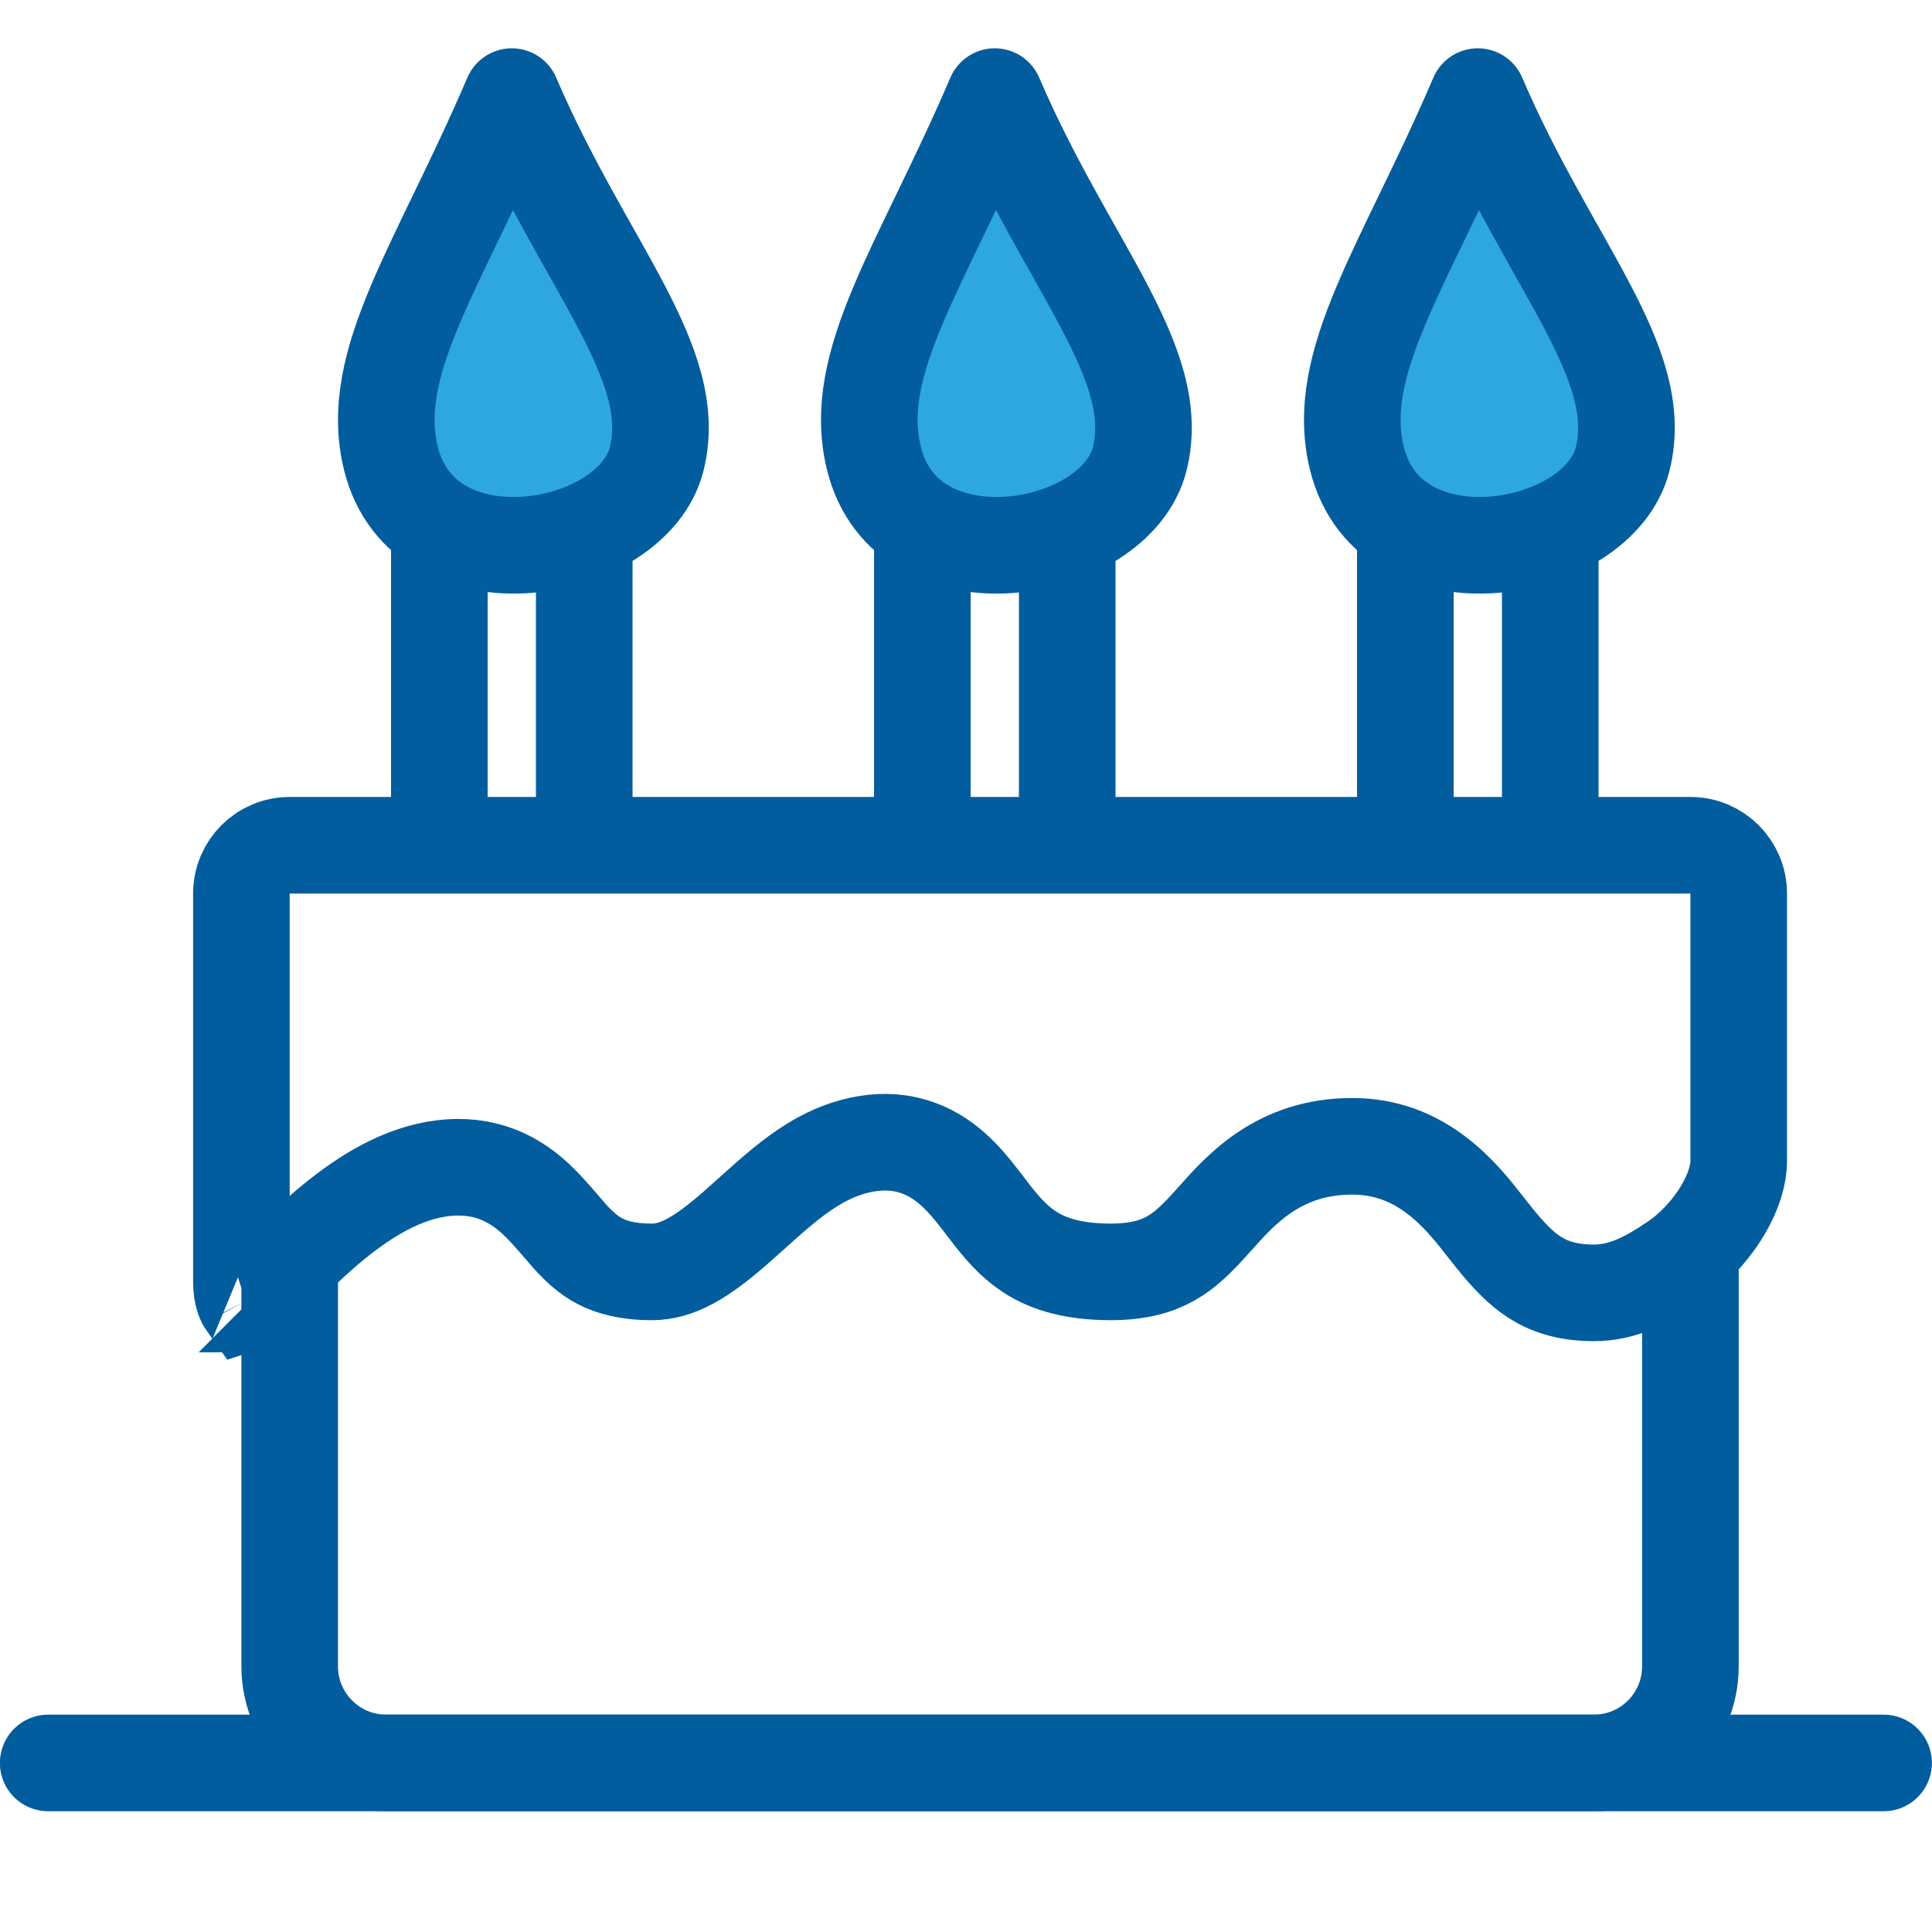 <svg width="40" height="40" viewBox="0 0 40 40" fill="none" xmlns="http://www.w3.org/2000/svg">
<g clip-path="url(#clip0_645_12012)">
<path d="M5.998 25.5V34.5C5.998 35.605 6.893 36.5 7.998 36.5H32.998C34.102 36.5 34.998 35.605 34.998 34.5V25.5" stroke="#015D9D" stroke-width="2"/>
<path d="M35.998 24.033V18.5C35.998 17.948 35.55 17.5 34.998 17.5H5.998C5.445 17.5 4.998 17.948 4.998 18.5V26.526C4.998 26.749 5.043 26.882 5.077 26.946C5.084 26.96 5.091 26.97 5.096 26.977C5.14 26.963 5.247 26.914 5.392 26.758C5.923 26.189 6.539 25.564 7.189 25.079C7.817 24.61 8.616 24.163 9.501 24.167C10.159 24.169 10.646 24.433 11.014 24.752C11.239 24.946 11.473 25.221 11.645 25.42C11.699 25.484 11.747 25.54 11.786 25.584C11.995 25.815 12.183 25.987 12.418 26.11C12.645 26.229 12.975 26.333 13.498 26.333C14.026 26.333 14.528 26.029 15.205 25.441C15.306 25.353 15.422 25.249 15.543 25.14C15.765 24.94 16.008 24.722 16.223 24.547C16.577 24.259 17.015 23.948 17.528 23.782C17.888 23.666 18.255 23.616 18.624 23.67C18.998 23.726 19.307 23.878 19.558 24.066C19.797 24.244 19.988 24.457 20.137 24.638C20.221 24.741 20.323 24.874 20.415 24.993C20.466 25.06 20.514 25.123 20.553 25.173C20.815 25.505 21.064 25.774 21.405 25.973C21.735 26.167 22.22 26.333 22.998 26.333C23.592 26.333 23.967 26.208 24.238 26.055C24.525 25.894 24.756 25.67 25.04 25.359C25.083 25.313 25.127 25.263 25.172 25.212C25.704 24.616 26.492 23.733 27.998 23.733C29.457 23.733 30.266 24.771 30.773 25.422C30.829 25.493 30.881 25.56 30.93 25.62C31.224 25.984 31.477 26.256 31.78 26.449C32.062 26.628 32.432 26.767 32.998 26.767C33.6 26.767 34.107 26.507 34.685 26.114C35.025 25.883 35.367 25.534 35.62 25.134C35.876 24.73 35.998 24.342 35.998 24.033ZM5.113 26.998C5.114 26.998 5.113 26.997 5.112 26.996C5.113 26.997 5.113 26.998 5.113 26.998Z" stroke="#015D9D" stroke-width="2"/>
<path d="M0.998 36.5H38.998" stroke="#015D9D" stroke-width="2" stroke-linecap="round" stroke-linejoin="round"/>
<path d="M9.096 9.5V17.5M12.096 9.5V17.5" stroke="#015D9D" stroke-width="2" stroke-linejoin="round"/>
<path d="M8.096 9.5C7.596 7.5 9.096 5.5 10.596 2C12.096 5.5 14.096 7.5 13.596 9.5C13.096 11.5 8.782 12.244 8.096 9.5Z" fill="#2EA7E0" stroke="#015D9D" stroke-width="2" stroke-linejoin="round"/>
<path d="M19.096 9.5V17.5M22.096 9.5V17.5" stroke="#015D9D" stroke-width="2" stroke-linejoin="round"/>
<path d="M18.096 9.5C17.596 7.5 19.096 5.5 20.596 2C22.096 5.5 24.096 7.5 23.596 9.5C23.096 11.5 18.782 12.244 18.096 9.5Z" fill="#2EA7E0" stroke="#015D9D" stroke-width="2" stroke-linejoin="round"/>
<path d="M29.096 9.5V17.5M32.096 9.5V17.5" stroke="#015D9D" stroke-width="2" stroke-linejoin="round"/>
<path d="M28.096 9.5C27.596 7.5 29.096 5.5 30.596 2C32.096 5.5 34.096 7.5 33.596 9.5C33.096 11.5 28.782 12.244 28.096 9.5Z" fill="#2EA7E0" stroke="#015D9D" stroke-width="2" stroke-linejoin="round"/>
</g>
<defs>
<clipPath id="clip0_645_12012">
<rect width="40" height="40" fill="white" transform="translate(-0.002)"/>
</clipPath>
</defs>
</svg>
